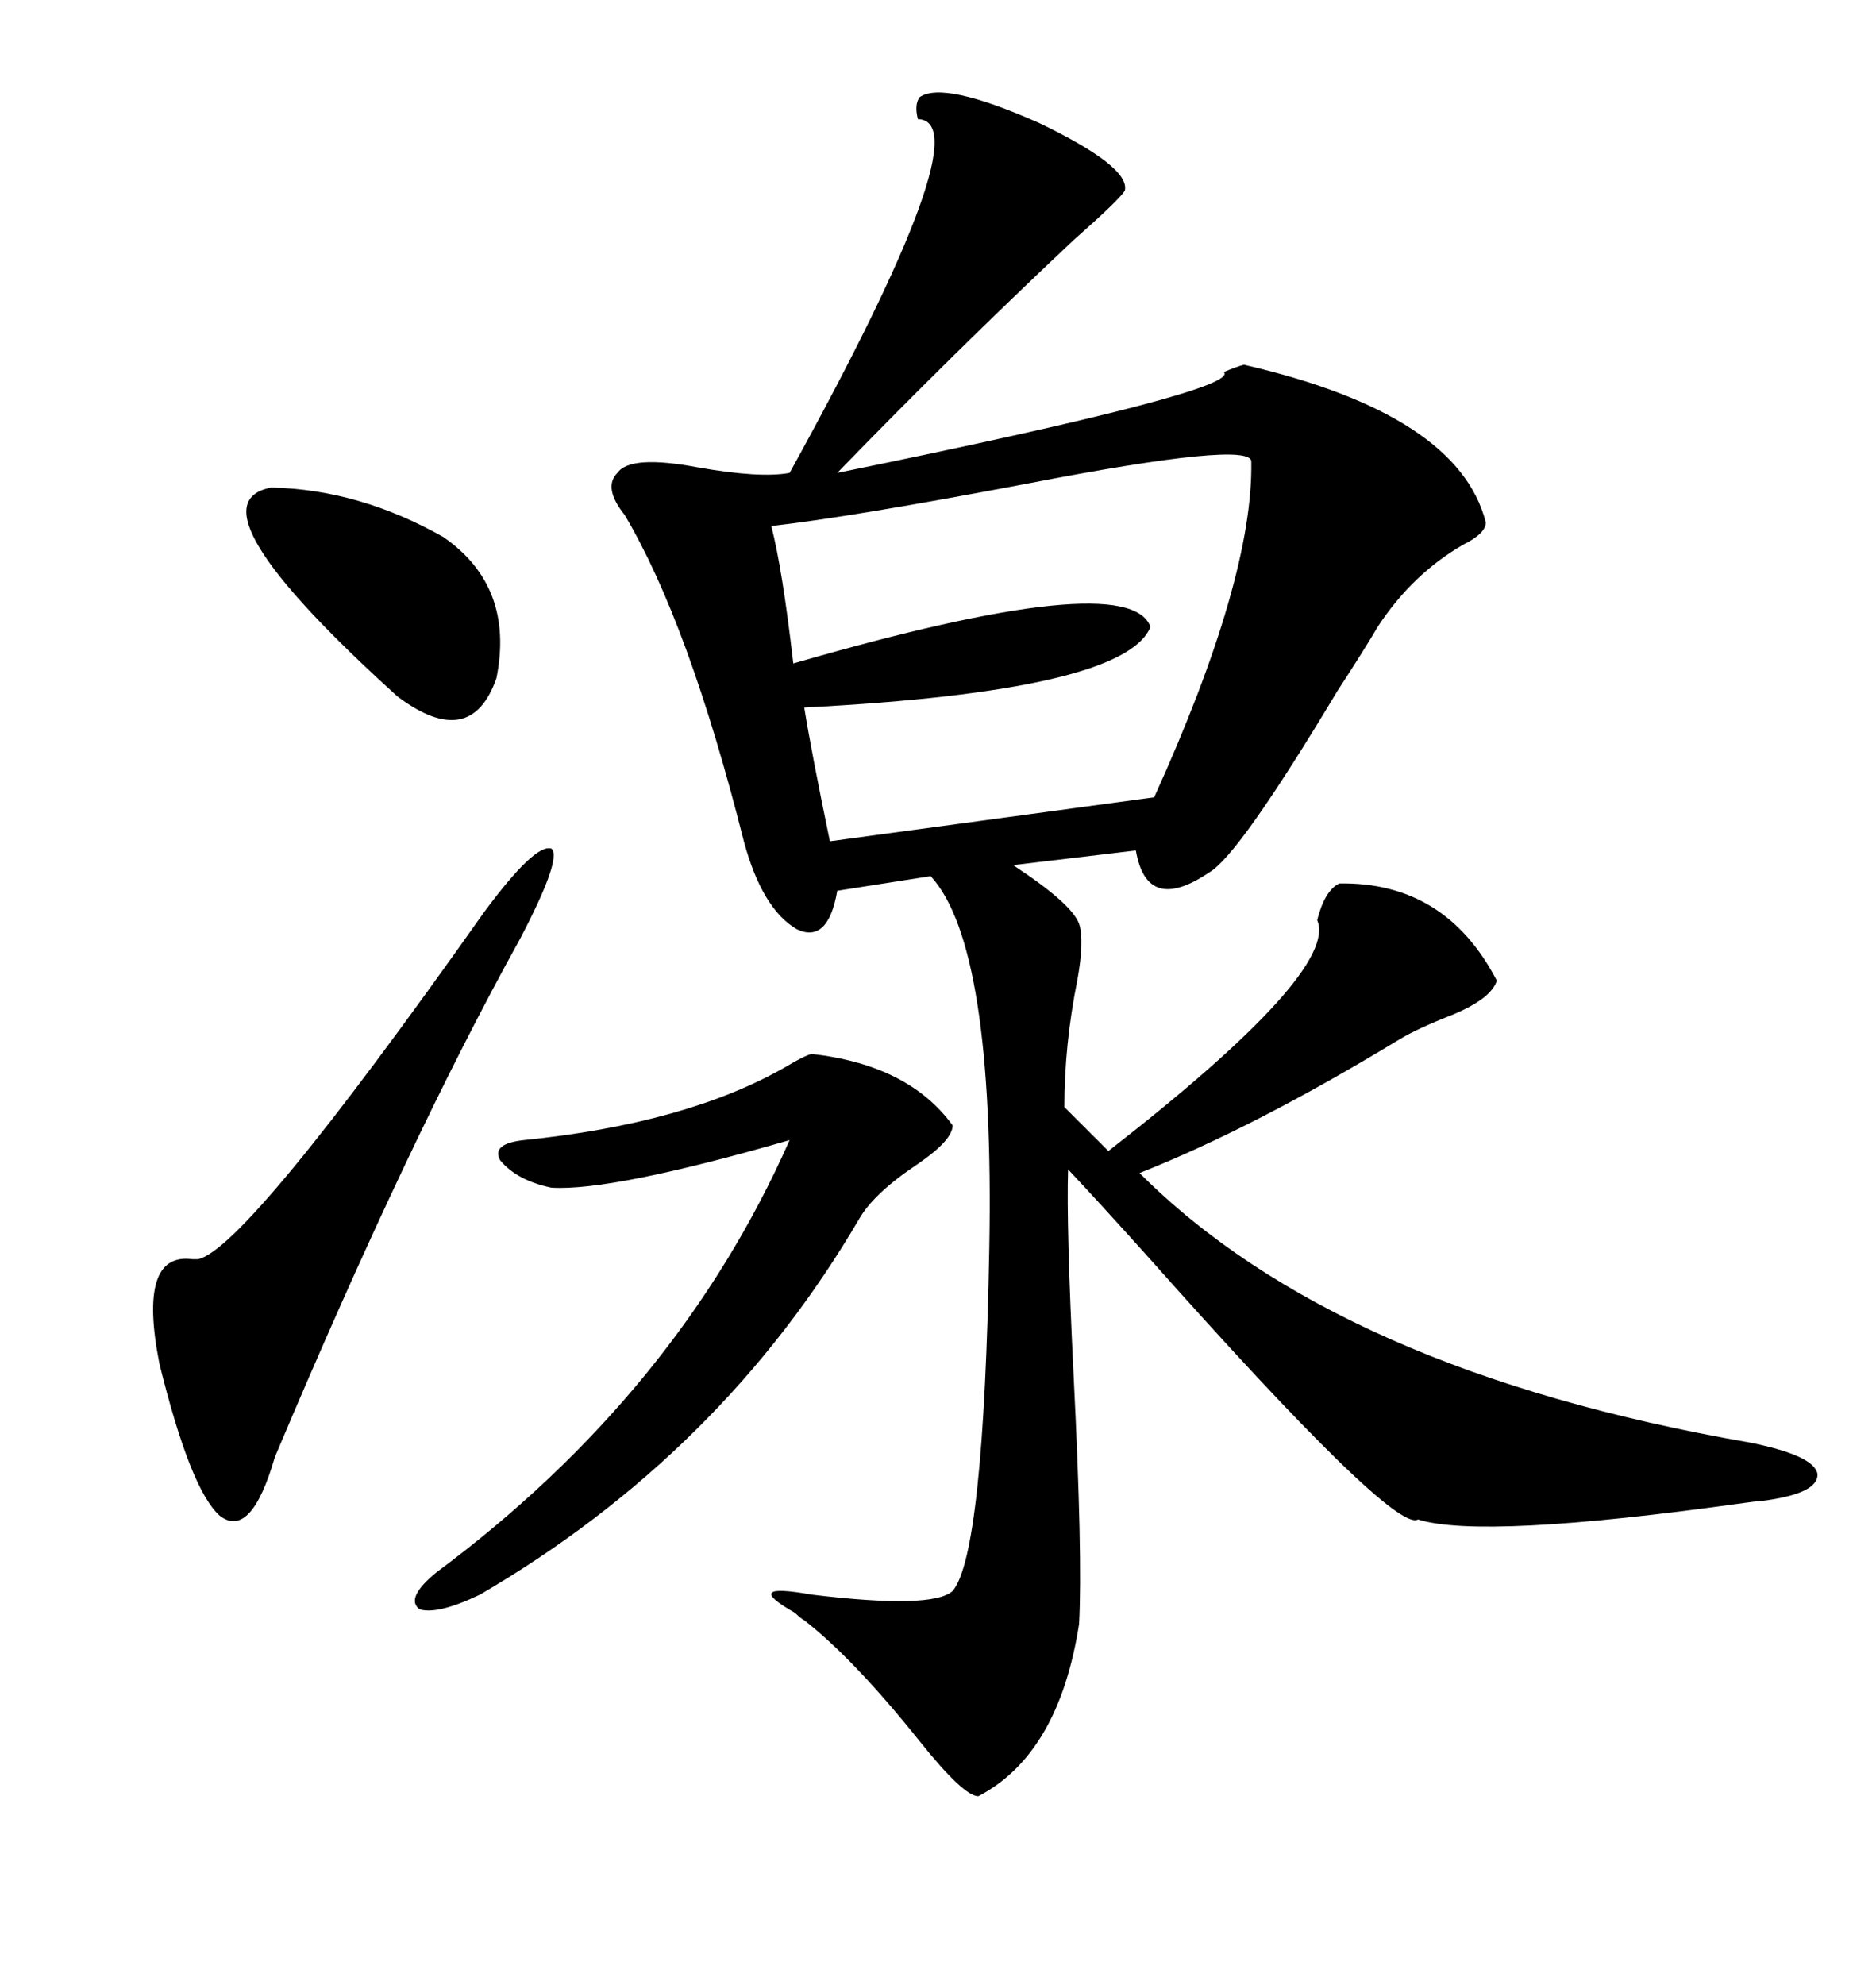 <svg xmlns="http://www.w3.org/2000/svg" xmlns:xlink="http://www.w3.org/1999/xlink" width="300" height="317.285"><path d="M147.07 15.53L147.07 15.53Q150.88 12.89 166.11 19.63L166.11 19.63Q180.76 26.66 179.88 30.47L179.88 30.47Q179.00 31.93 171.68 38.38L171.68 38.38Q152.05 56.84 133.89 75.59L133.89 75.59Q198.63 62.40 195.70 59.47L195.70 59.47Q197.75 58.59 198.93 58.30L198.93 58.30Q233.20 66.21 237.60 83.50L237.60 83.50Q237.60 85.25 234.08 87.01L234.08 87.01Q225.88 91.70 220.31 100.20L220.31 100.20Q218.26 103.71 213.87 110.45L213.87 110.45Q198.05 136.82 193.36 139.45L193.36 139.45Q183.40 146.19 181.64 135.94L181.64 135.94L162.01 138.28Q171.39 144.43 172.56 147.66L172.56 147.66Q173.44 150.29 172.27 156.74L172.27 156.74Q170.21 166.99 170.21 176.95L170.21 176.95L177.25 183.98Q214.16 155.27 210.64 147.07L210.64 147.07Q211.82 142.38 214.16 141.21L214.16 141.21Q231.15 140.92 239.36 156.74L239.36 156.74Q238.48 159.67 232.03 162.30L232.03 162.30Q226.76 164.36 223.83 166.11L223.83 166.11Q200.68 180.18 182.23 187.50L182.23 187.50Q213.87 219.14 279.79 230.57L279.79 230.57Q290.04 232.62 290.63 235.55L290.63 235.55Q290.92 238.77 281.54 239.94L281.54 239.94Q280.96 239.94 278.91 240.23L278.91 240.23Q237.01 246.09 226.76 242.87L226.76 242.87Q222.95 245.21 183.40 200.68L183.40 200.68Q175.49 191.89 170.80 186.91L170.80 186.91Q170.51 196.00 171.68 219.73L171.68 219.73Q173.14 248.73 172.56 259.57L172.56 259.57Q169.34 280.37 156.45 287.11L156.45 287.11Q154.10 287.11 147.07 278.32L147.07 278.32Q136.52 265.14 128.61 258.98L128.61 258.98Q128.03 258.69 127.15 257.81L127.15 257.81Q118.36 252.83 129.79 254.88L129.79 254.88Q149.12 257.23 152.34 254.30L152.34 254.30Q157.32 248.44 158.20 199.51L158.20 199.51Q159.08 151.17 148.83 140.04L148.83 140.04L133.89 142.38Q132.42 150.88 127.44 148.54L127.44 148.54Q121.88 145.31 118.95 134.47L118.95 134.47Q110.16 99.61 99.90 82.32L99.90 82.32Q96.39 77.93 98.73 75.59L98.73 75.59Q100.78 72.66 111.62 74.71L111.62 74.71Q121.58 76.46 126.27 75.59L126.27 75.59Q157.32 19.34 146.78 19.04L146.78 19.04Q146.19 16.70 147.07 15.53ZM200.10 73.83L200.10 73.83Q200.39 70.31 164.06 77.34L164.06 77.34Q136.23 82.62 123.34 84.08L123.34 84.08Q125.10 90.82 126.86 106.05L126.86 106.05Q180.47 90.53 183.98 100.20L183.98 100.20Q179.88 110.45 128.61 113.09L128.61 113.09Q129.79 120.41 132.71 134.47L132.71 134.47L184.57 127.44Q200.39 92.58 200.10 73.83ZM129.79 168.46L129.79 168.46Q145.31 170.21 152.34 179.88L152.34 179.88Q152.34 182.23 146.78 186.04L146.78 186.04Q139.75 190.72 137.40 194.82L137.40 194.82Q115.43 232.32 76.76 254.88L76.76 254.88Q70.02 258.11 67.09 257.23L67.09 257.23Q64.75 255.47 69.73 251.37L69.73 251.37Q108.40 222.66 126.27 182.23L126.27 182.23Q97.85 190.43 88.18 189.84L88.18 189.84Q82.62 188.67 79.98 185.45L79.98 185.45Q78.52 182.81 83.79 182.23L83.79 182.23Q109.86 179.59 125.68 170.51L125.68 170.51Q128.61 168.75 129.79 168.46ZM77.34 145.90L77.34 145.90Q85.55 134.77 88.18 135.64L88.18 135.64Q89.94 137.11 83.20 150L83.20 150Q65.33 182.23 43.95 232.91L43.95 232.91Q40.14 246.09 35.16 242.29L35.16 242.29Q30.47 238.18 25.49 217.97L25.49 217.97Q21.97 200.10 30.76 201.27L30.76 201.27Q31.35 201.27 31.64 201.27L31.64 201.27Q39.26 199.80 77.34 145.90ZM43.36 77.93L43.36 77.93Q29.59 80.57 63.57 111.33L63.57 111.33Q75.29 120.12 79.39 108.40L79.39 108.40Q82.32 93.75 70.90 85.84L70.90 85.84Q57.42 78.22 43.36 77.93Z"/></svg>